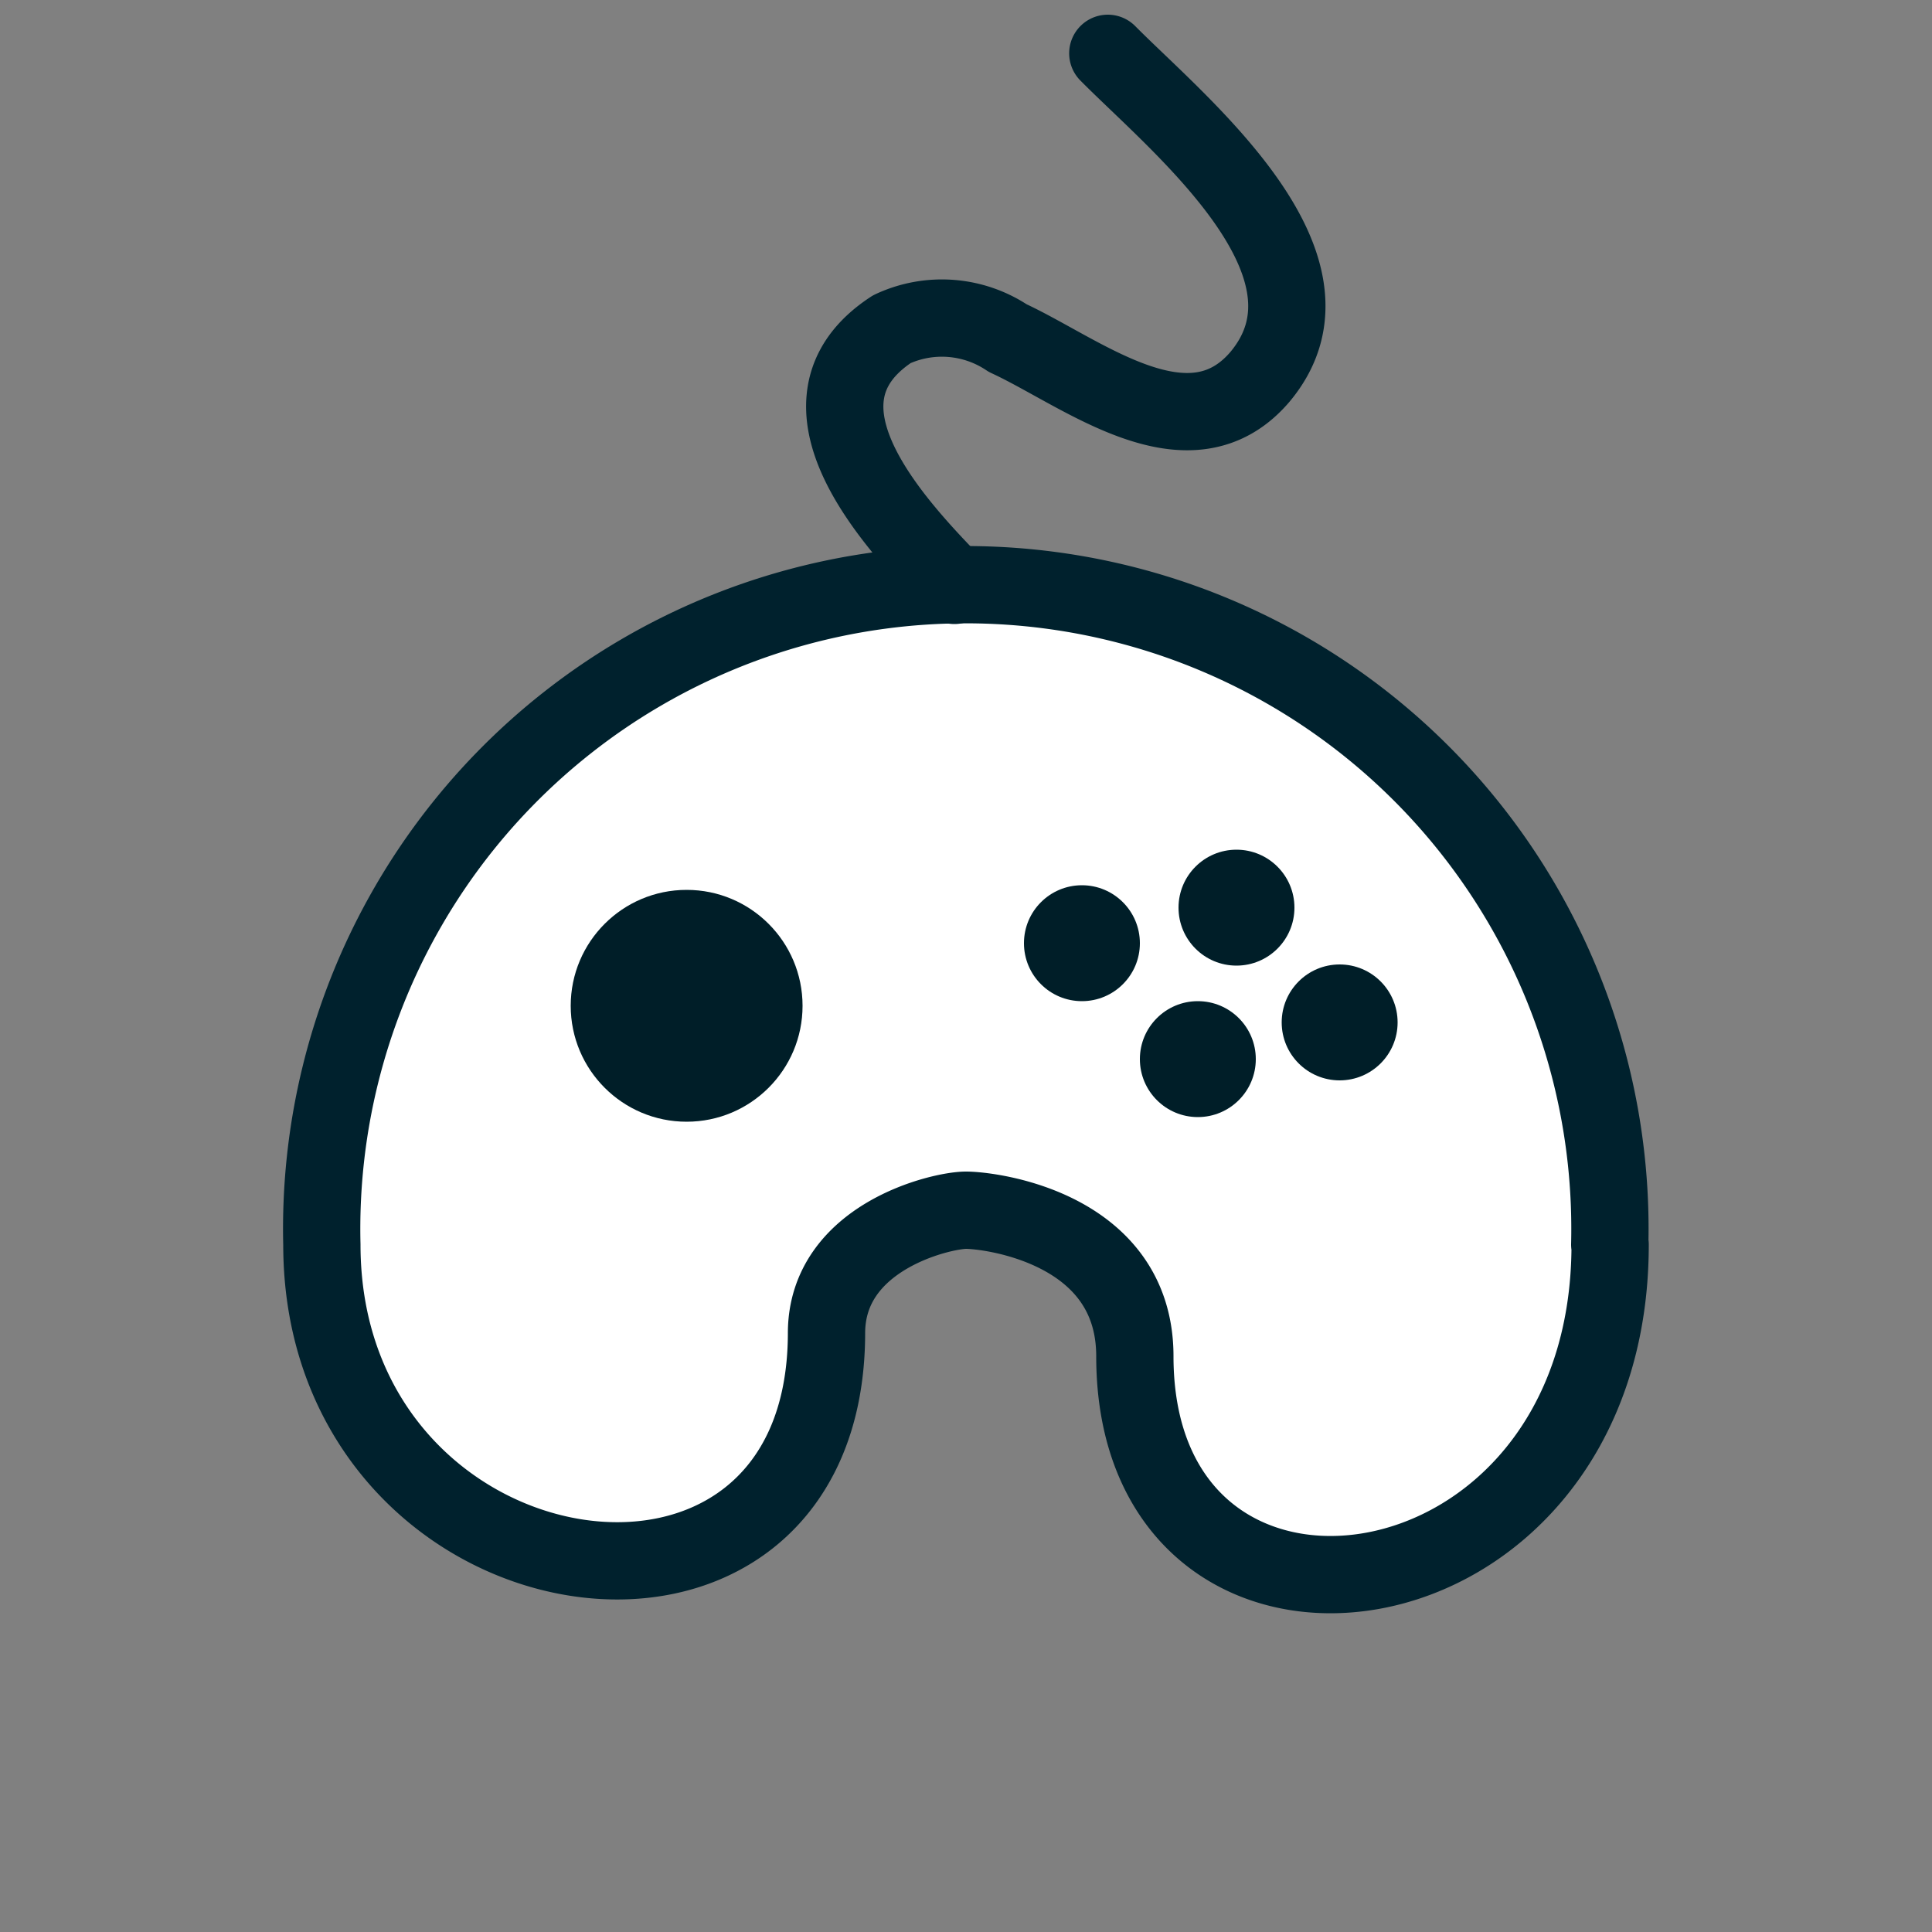 <svg id="Layer_1" data-name="Layer 1" xmlns="http://www.w3.org/2000/svg" viewBox="0 0 50 50"><rect x="0" y="0" width="50" height="50" fill="#808080" stroke="none"/><defs><style>.cls-1{fill:#fff;}.cls-1,.cls-3{stroke:#00212d;stroke-linecap:round;stroke-linejoin:round;stroke-width:2px;}.cls-2{fill:#001e28;}.cls-3{fill:none;}</style></defs><title>games</title><path class="cls-1" d="M41.67,32.21c0,10-12.3,11.55-12.3,2.89,0-3.32-3.73-3.78-4.37-3.78s-3.6.69-3.61,3.17c0,9.13-13.06,7.13-13.06-2.28a16.67,16.67,0,1,1,33.33,0Z"/><circle class="cls-2" cx="17.77" cy="26.03" r="3"/><circle class="cls-2" cx="28" cy="24.41" r="1.5"/><circle class="cls-2" cx="31" cy="27.41" r="1.5"/><circle class="cls-2" cx="32" cy="23.49" r="1.5"/><circle class="cls-2" cx="34.67" cy="26.46" r="1.5"/><path class="cls-3" d="M24.7,15.15c-1.46-1.51-4.55-4.71-1.62-6.63a3.06,3.06,0,0,1,3,.23c1.91.88,4.69,3.16,6.53,1,2.42-2.9-2.13-6.54-3.94-8.37"/></svg>
